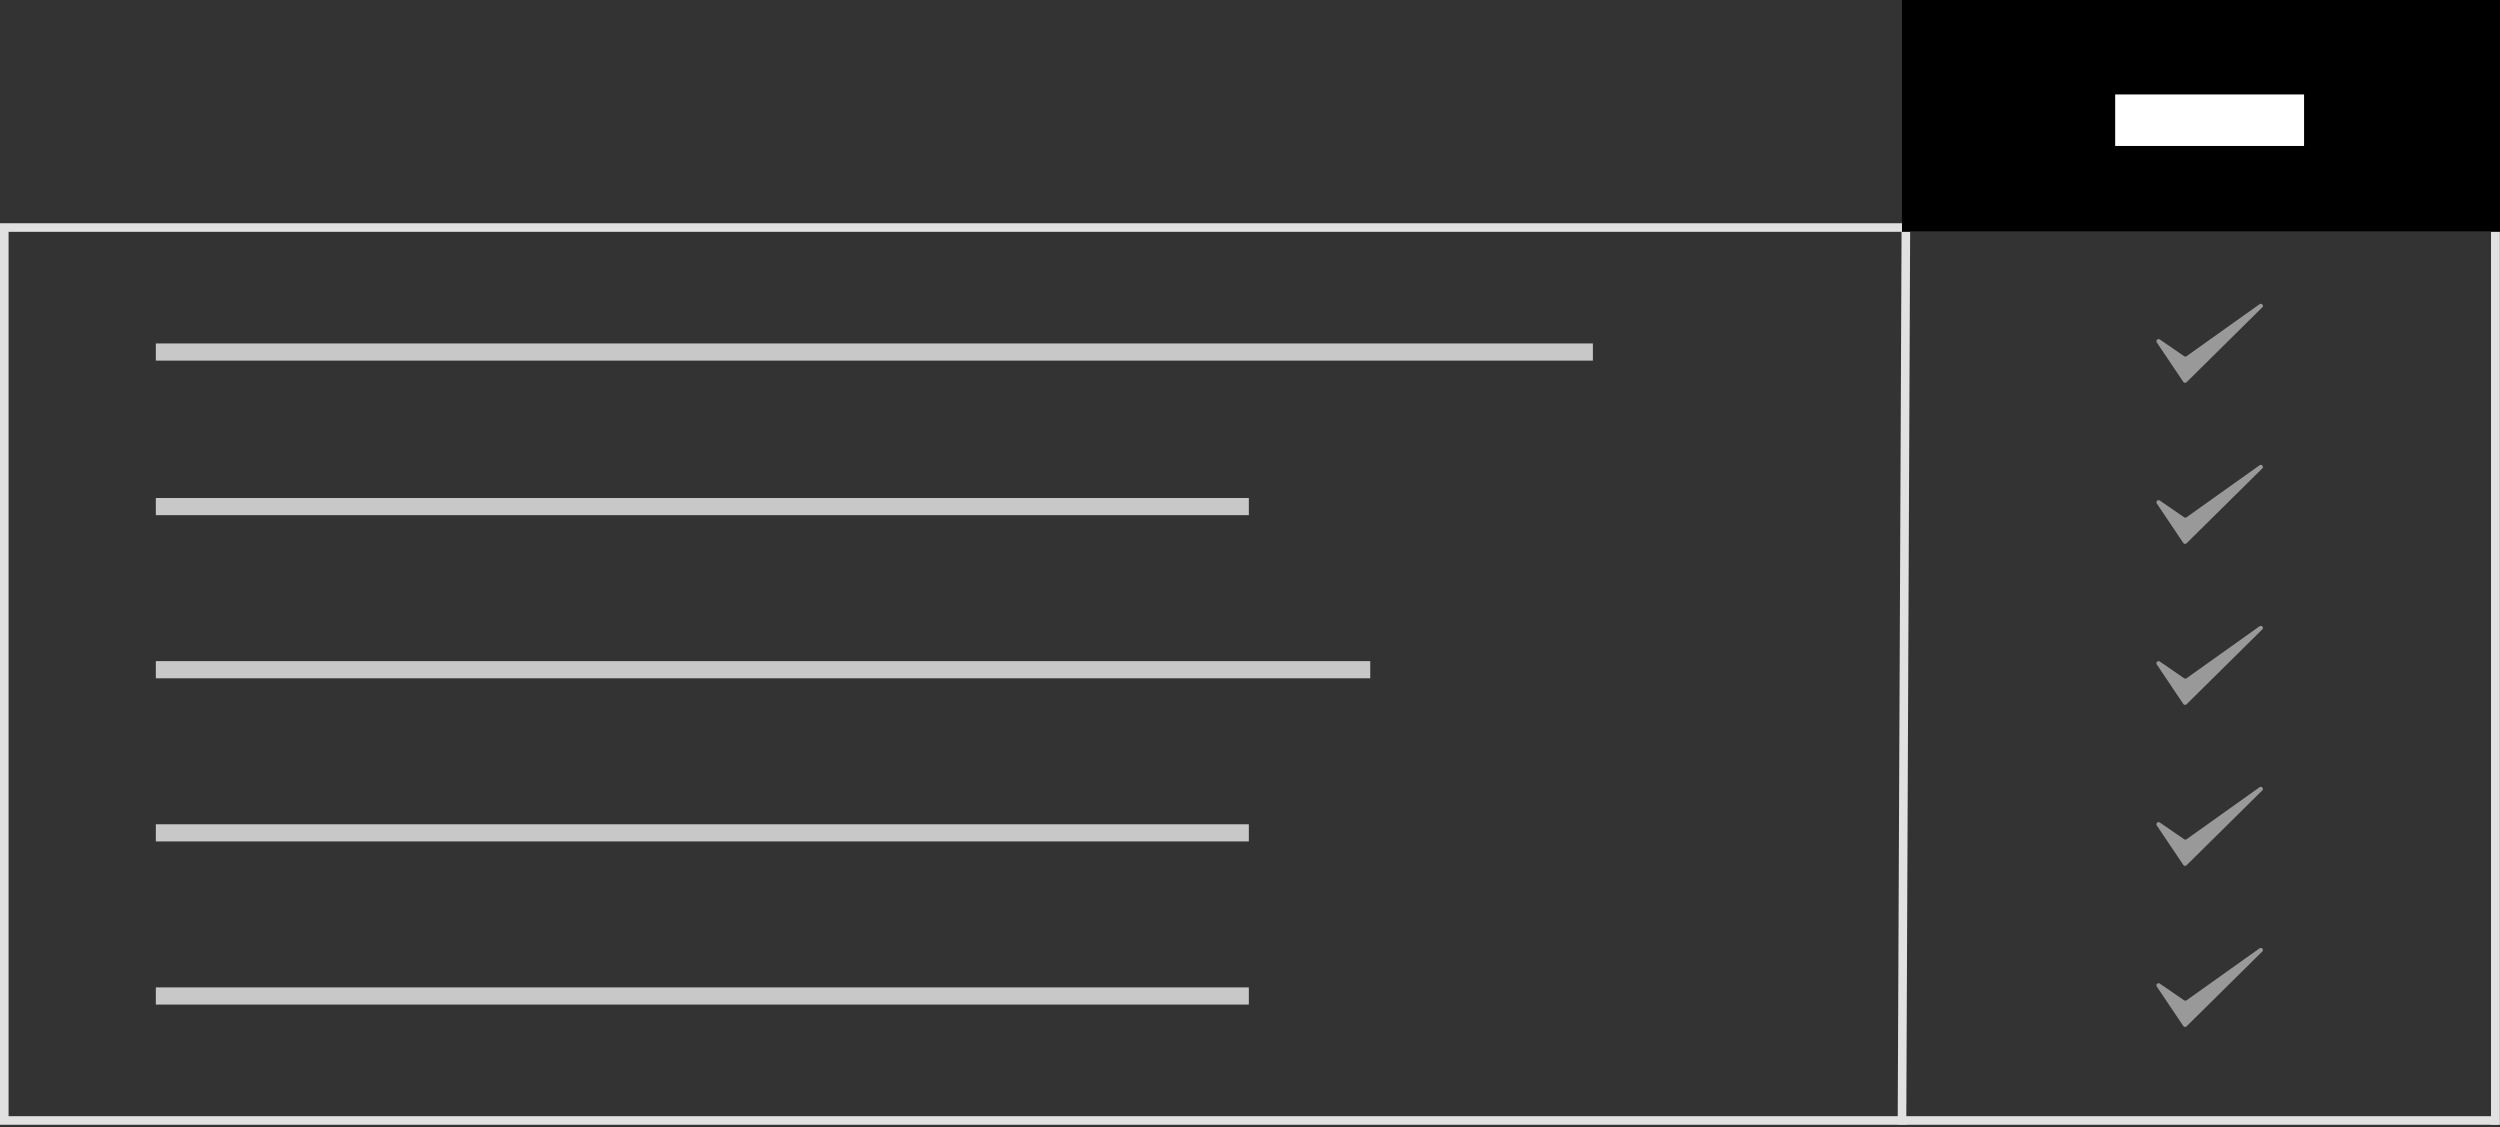 <?xml version="1.0" encoding="UTF-8"?> <svg xmlns="http://www.w3.org/2000/svg" xmlns:xlink="http://www.w3.org/1999/xlink" id="Layer_1" data-name="Layer 1" viewBox="0 0 291.17 131.31"><rect x="0" y="0" width="291.17" height="131.31" fill="#333333" stroke="none"/><defs><style> .cls-1 { fill: #fff; } .cls-2 { clip-path: url(#clippath-1); } .cls-3 { fill: #e1e1e1; } .cls-4 { fill: #c8c8c8; } .cls-5 { clip-path: url(#clippath); } .cls-6 { fill: none; } .cls-7 { fill: #999; } </style><clipPath id="clippath"><rect class="cls-6" width="291.17" height="131.31"></rect></clipPath><clipPath id="clippath-1"><rect class="cls-6" width="291.17" height="131.31"></rect></clipPath></defs><g class="cls-5"><g><path class="cls-3" d="m0,26h291.13v105H0V26Zm290.13,1H1v103h289.13V27Z"></path><path class="cls-3" d="m222.02,130.98h-1l.45-103.98h1l-.45,103.98Z"></path><path class="cls-3" d="m291.13,130.98h-1V26.24h1v104.73Z"></path></g></g><rect x="221.52" width="69.65" height="27"></rect><rect class="cls-1" x="246.35" y="11" width="22" height="6"></rect><rect class="cls-4" x="18.15" y="40" width="167.37" height="2"></rect><rect class="cls-4" x="18.15" y="58" width="127.3" height="2"></rect><rect class="cls-4" x="18.15" y="96" width="127.3" height="2"></rect><rect class="cls-4" x="18.15" y="115" width="127.3" height="2"></rect><rect class="cls-4" x="18.15" y="77" width="141.44" height="2"></rect><g class="cls-2"><g><path class="cls-7" d="m263.47,35.81l-8.8,8.7c-.1.1-.26.1-.36,0-.01-.01-.02-.02-.03-.04l-3.09-4.6c-.07-.12-.04-.27.08-.34.09-.06.21-.05.3.02l2.79,1.92c.09.07.21.08.31.01l8.48-6.04c.1-.09.26-.08.35.03.09.1.08.26-.02.35"></path><path class="cls-7" d="m263.47,54.57l-8.8,8.7c-.1.1-.26.1-.36,0-.01-.01-.02-.02-.03-.04l-3.09-4.6c-.07-.12-.04-.27.08-.34.09-.06.21-.05.3.02l2.79,1.92c.09.07.21.08.31.01l8.48-6.04c.1-.09.26-.08.35.03.09.1.08.26-.02.35"></path><path class="cls-7" d="m263.47,73.32l-8.8,8.7c-.1.1-.26.1-.36,0-.01-.01-.02-.02-.03-.04l-3.09-4.6c-.07-.12-.04-.27.08-.34.09-.06.21-.05.3.02l2.79,1.92c.09.07.21.08.31.01l8.48-6.04c.1-.09.26-.08.35.03.09.1.08.26-.02.35"></path><path class="cls-7" d="m263.47,92.07l-8.8,8.7c-.1.1-.26.1-.36,0-.01-.01-.02-.02-.03-.04l-3.09-4.6c-.07-.12-.04-.27.08-.34.09-.06.21-.05.3.02l2.79,1.92c.09.07.21.08.31.01l8.48-6.04c.1-.09.26-.08.35.03.09.1.08.26-.02.35"></path><path class="cls-7" d="m263.47,110.83l-8.8,8.7c-.1.1-.26.1-.36,0-.01-.01-.02-.02-.03-.04l-3.09-4.6c-.07-.12-.04-.27.08-.34.09-.06.21-.05.3.02l2.79,1.92c.09.07.21.08.31.01l8.48-6.04c.1-.09.26-.08.35.03.09.1.08.26-.02.35"></path></g></g></svg> 
